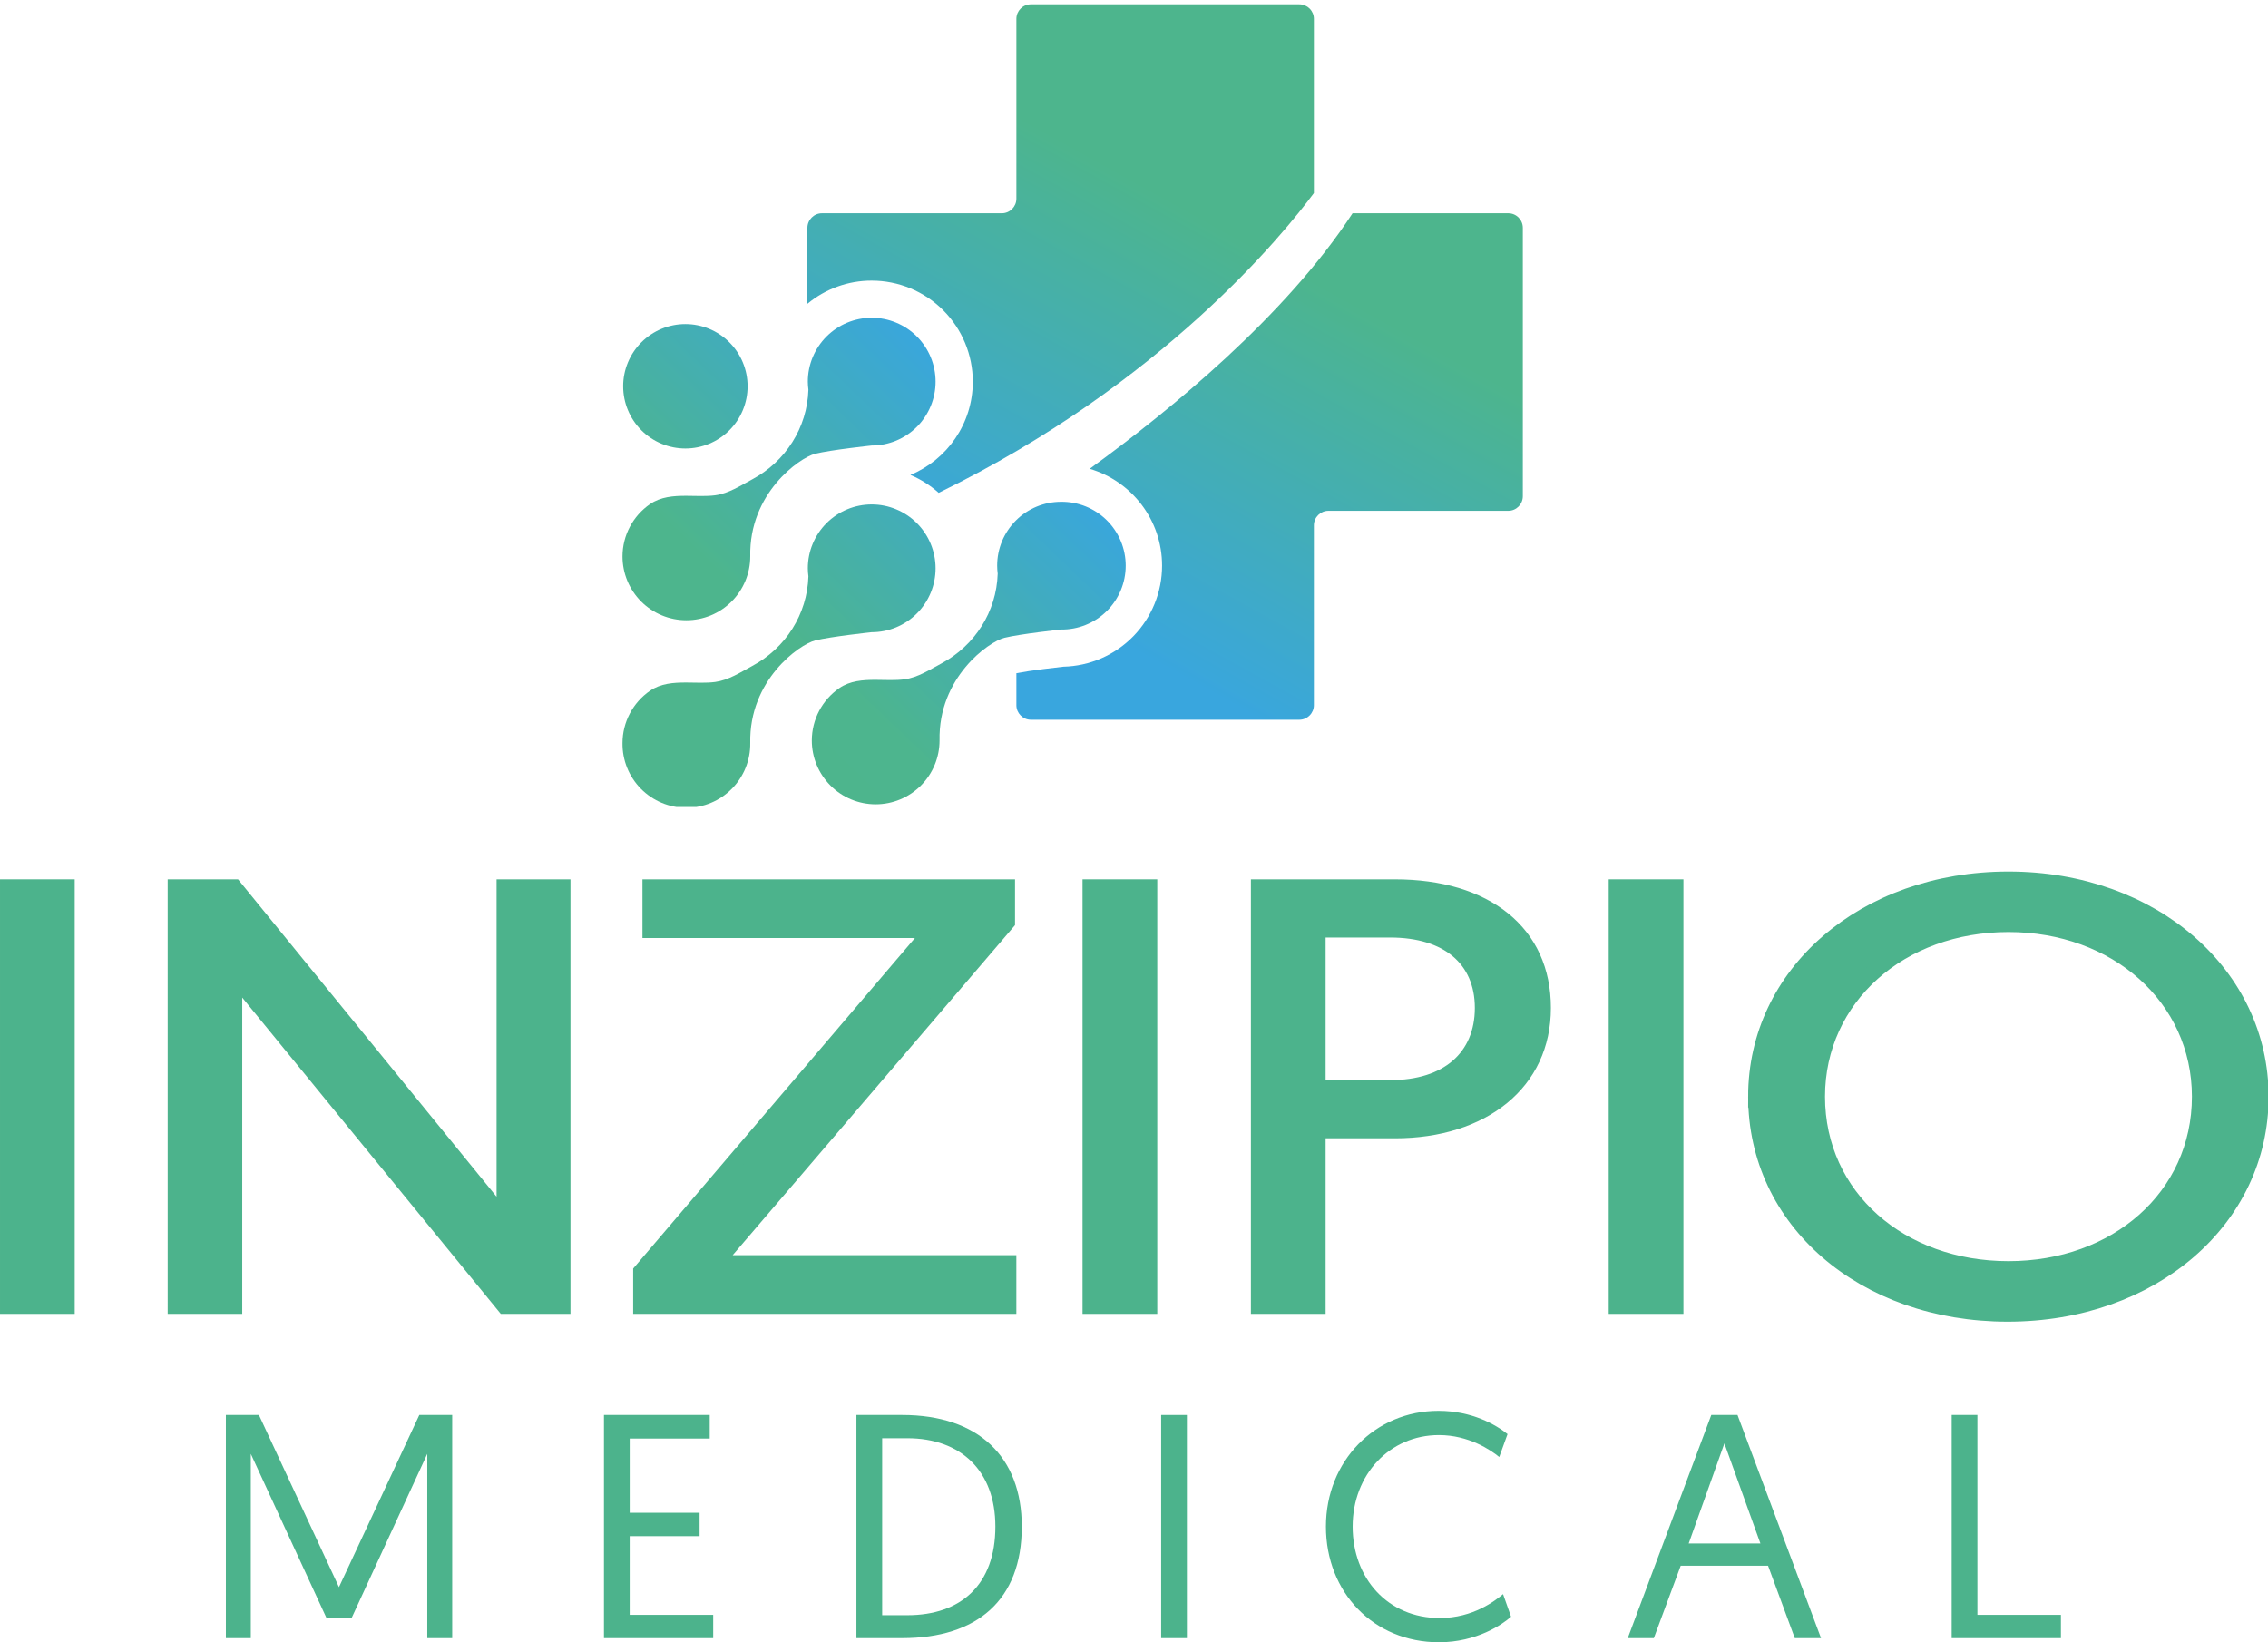 <svg xmlns="http://www.w3.org/2000/svg" xmlns:xlink="http://www.w3.org/1999/xlink" id="svg1530" width="284.6" height="206.085" version="1.2" viewBox="0 0 213.45 154.564"><defs id="defs1405"><clipPath id="clip1"><path id="path54" d="M252 0h58.387v50H252Zm0 0"/></clipPath><clipPath id="clip2"><path id="path57" d="M17 3h49v47H17Zm0 0"/></clipPath><clipPath id="clip3"><path id="path60" d="M38.438 3.477c-.754 0-1.368.613-1.368 1.367v16.93c0 .753-.617 1.367-1.37 1.367H18.77c-.75 0-1.368.617-1.368 1.37v7.15a9.44 9.44 0 0 1 6.051-2.18 9.514 9.514 0 0 1 9.516 9.511c-.004 3.961-2.43 7.348-5.875 8.778.984.41 1.879.988 2.664 1.683C50.836 39.187 62.3 24.984 65.07 21.243v-16.4c0-.753-.617-1.366-1.367-1.366zm0 0"/></clipPath><clipPath id="clip4"><path id="path63" d="M38.438 3.477c-.754 0-1.368.613-1.368 1.367v16.93c0 .753-.617 1.367-1.37 1.367H18.77c-.75 0-1.368.617-1.368 1.37v7.15a9.44 9.44 0 0 1 6.051-2.18 9.514 9.514 0 0 1 9.516 9.511c-.004 3.961-2.43 7.348-5.875 8.778.984.41 1.879.988 2.664 1.683C50.836 39.187 62.3 24.984 65.07 21.243v-16.4c0-.753-.617-1.366-1.367-1.366zm0 0"/></clipPath><clipPath id="clip5"><path id="path391" d="M37 23h48v48H37Zm0 0"/></clipPath><clipPath id="clip6"><path id="path394" d="M68.71 23.14c-6.3 9.657-17.144 18.536-24.741 24.051 3.937 1.164 6.812 4.801 6.812 9.118a9.511 9.511 0 0 1-9.293 9.507c-.3.032-1.035.118-1.87.223-.903.113-1.981.277-2.548.39v3.012c0 .75.614 1.368 1.367 1.368h25.266c.75 0 1.367-.618 1.367-1.368v-16.93c0-.753.618-1.366 1.368-1.366h16.93c.753 0 1.366-.618 1.366-1.372V24.512c0-.754-.613-1.371-1.367-1.371zm0 0"/></clipPath><clipPath id="clip7"><path id="path397" d="M68.71 23.14c-6.3 9.657-17.144 18.536-24.741 24.051 3.937 1.164 6.812 4.801 6.812 9.118a9.511 9.511 0 0 1-9.293 9.507c-.3.032-1.035.118-1.87.223-.903.113-1.981.277-2.548.39v3.012c0 .75.614 1.368 1.367 1.368h25.266c.75 0 1.367-.618 1.367-1.368v-16.93c0-.753.618-1.366 1.368-1.366h16.93c.753 0 1.366-.618 1.366-1.372V24.512c0-.754-.613-1.371-1.367-1.371zm0 0"/></clipPath><clipPath id="clip8"><path id="path721" d="M0 32h30v30H0Zm0 0"/></clipPath><clipPath id="clip9"><path id="path724" d="M17.441 38.992c0 .254.024.504.055.754-.113 3.582-2.152 6.762-5.293 8.441-1.113.594-2.215 1.329-3.48 1.497-.848.113-1.782.054-2.711.05-1.215-.004-2.422.09-3.418.778A5.994 5.994 0 0 0 0 55.437a6.008 6.008 0 0 0 6.012 6.008 6.008 6.008 0 0 0 6.011-6.008c-.125-5.917 4.61-9.28 6.106-9.66 1.492-.37 5.324-.777 5.324-.777a6.008 6.008 0 0 0 6.012-6.008 6.01 6.01 0 0 0-6.012-6.015 6.015 6.015 0 0 0-6.012 6.015"/></clipPath><clipPath id="clip10"><path id="path727" d="M17.441 38.992c0 .254.024.504.055.754-.113 3.582-2.152 6.762-5.293 8.441-1.113.594-2.215 1.329-3.48 1.497-.848.113-1.782.054-2.711.05-1.215-.004-2.422.09-3.418.778A5.994 5.994 0 0 0 0 55.437a6.008 6.008 0 0 0 6.012 6.008 6.008 6.008 0 0 0 6.011-6.008c-.125-5.917 4.61-9.28 6.106-9.66 1.492-.37 5.324-.777 5.324-.777a6.008 6.008 0 0 0 6.012-6.008 6.01 6.01 0 0 0-6.012-6.015 6.015 6.015 0 0 0-6.012 6.015"/></clipPath><clipPath id="clip11"><path id="path931" d="M0 50h30v29.016H0Zm0 0"/></clipPath><clipPath id="clip12"><path id="path934" d="M17.441 56.559c0 .257.024.507.055.754-.113 3.585-2.152 6.761-5.297 8.44-1.11.599-2.215 1.329-3.476 1.5-.848.114-1.782.056-2.711.052-1.215-.004-2.422.086-3.418.773A5.994 5.994 0 0 0 0 73.004a6.012 6.012 0 1 0 12.023 0c-.125-5.918 4.61-9.281 6.106-9.656 1.492-.371 5.324-.778 5.324-.778a6.012 6.012 0 1 0-6.012-6.011"/></clipPath><clipPath id="clip13"><path id="path937" d="M17.441 56.559c0 .257.024.507.055.754-.113 3.585-2.152 6.761-5.297 8.44-1.11.599-2.215 1.329-3.476 1.5-.848.114-1.782.056-2.711.052-1.215-.004-2.422.086-3.418.773A5.994 5.994 0 0 0 0 73.004a6.012 6.012 0 1 0 12.023 0c-.125-5.918 4.61-9.281 6.106-9.656 1.492-.371 5.324-.778 5.324-.778a6.012 6.012 0 1 0-6.012-6.011"/></clipPath><clipPath id="clip14"><path id="path1065" d="M17 50h31v29H17Zm0 0"/></clipPath><clipPath id="clip15"><path id="path1068" d="M35.262 56.309c0 .257.02.507.05.757-.113 3.582-2.152 6.762-5.292 8.442-1.114.594-2.22 1.324-3.48 1.496-.849.113-1.782.055-2.716.05-1.21-.003-2.418.087-3.414.774a6.007 6.007 0 0 0-2.594 4.93 6.01 6.01 0 0 0 6.012 6.008 6.01 6.01 0 0 0 6.012-6.008c-.125-5.918 4.61-9.285 6.105-9.66 1.496-.371 5.325-.778 5.325-.778a6.012 6.012 0 1 0 0-12.023 6.01 6.01 0 0 0-6.008 6.012"/></clipPath><clipPath id="clip16"><path id="path1071" d="M35.262 56.309c0 .257.02.507.05.757-.113 3.582-2.152 6.762-5.292 8.442-1.114.594-2.22 1.324-3.48 1.496-.849.113-1.782.055-2.716.05-1.21-.003-2.418.087-3.414.774a6.007 6.007 0 0 0-2.594 4.93 6.01 6.01 0 0 0 6.012 6.008 6.01 6.01 0 0 0 6.012-6.008c-.125-5.918 4.61-9.285 6.105-9.66 1.496-.371 5.325-.778 5.325-.778a6.012 6.012 0 1 0 0-12.023 6.01 6.01 0 0 0-6.008 6.012"/></clipPath><clipPath id="clip17"><path id="path1265" d="M0 33h12v13H0Zm0 0"/></clipPath><clipPath id="clip18"><path id="path1268" d="M.063 39.426a5.855 5.855 0 0 0 5.855 5.855 5.855 5.855 0 0 0 5.855-5.855 5.855 5.855 0 0 0-5.855-5.856 5.855 5.855 0 0 0-5.856 5.856"/></clipPath><clipPath id="clip19"><path id="path1271" d="M.063 39.426a5.855 5.855 0 0 0 5.855 5.855 5.855 5.855 0 0 0 5.855-5.855 5.855 5.855 0 0 0-5.855-5.856 5.855 5.855 0 0 0-5.856 5.856"/></clipPath><linearGradient id="linear0" x1="-.034" x2="1.579" y1="0" y2="0" gradientTransform="rotate(-61.04 56.677 4.882) scale(39.24)" gradientUnits="userSpaceOnUse"><stop id="stop66" offset="0" style="stop-color:#39a6de;stop-opacity:1"/><stop id="stop68" offset=".031" style="stop-color:#39a6de;stop-opacity:1"/><stop id="stop70" offset=".035" style="stop-color:#39a6dd;stop-opacity:1"/><stop id="stop72" offset=".039" style="stop-color:#39a6dc;stop-opacity:1"/><stop id="stop74" offset=".043" style="stop-color:#3aa6dc;stop-opacity:1"/><stop id="stop76" offset=".047" style="stop-color:#3aa7db;stop-opacity:1"/><stop id="stop78" offset=".051" style="stop-color:#3aa7db;stop-opacity:1"/><stop id="stop80" offset=".055" style="stop-color:#3aa7da;stop-opacity:1"/><stop id="stop82" offset=".059" style="stop-color:#3aa7da;stop-opacity:1"/><stop id="stop84" offset=".063" style="stop-color:#3aa7d9;stop-opacity:1"/><stop id="stop86" offset=".066" style="stop-color:#3aa7d8;stop-opacity:1"/><stop id="stop88" offset=".07" style="stop-color:#3aa7d8;stop-opacity:1"/><stop id="stop90" offset=".074" style="stop-color:#3ba7d7;stop-opacity:1"/><stop id="stop92" offset=".078" style="stop-color:#3ba7d7;stop-opacity:1"/><stop id="stop94" offset=".082" style="stop-color:#3ba7d6;stop-opacity:1"/><stop id="stop96" offset=".086" style="stop-color:#3ba7d6;stop-opacity:1"/><stop id="stop98" offset=".09" style="stop-color:#3ba8d5;stop-opacity:1"/><stop id="stop100" offset=".094" style="stop-color:#3ba8d5;stop-opacity:1"/><stop id="stop102" offset=".098" style="stop-color:#3ba8d4;stop-opacity:1"/><stop id="stop104" offset=".102" style="stop-color:#3ca8d4;stop-opacity:1"/><stop id="stop106" offset=".105" style="stop-color:#3ca8d3;stop-opacity:1"/><stop id="stop108" offset=".109" style="stop-color:#3ca8d3;stop-opacity:1"/><stop id="stop110" offset=".113" style="stop-color:#3ca8d2;stop-opacity:1"/><stop id="stop112" offset=".117" style="stop-color:#3ca8d2;stop-opacity:1"/><stop id="stop114" offset=".121" style="stop-color:#3ca8d1;stop-opacity:1"/><stop id="stop116" offset=".125" style="stop-color:#3ca8d1;stop-opacity:1"/><stop id="stop118" offset=".129" style="stop-color:#3ca9d0;stop-opacity:1"/><stop id="stop120" offset=".133" style="stop-color:#3da9d0;stop-opacity:1"/><stop id="stop122" offset=".137" style="stop-color:#3da9cf;stop-opacity:1"/><stop id="stop124" offset=".141" style="stop-color:#3da9cf;stop-opacity:1"/><stop id="stop126" offset=".145" style="stop-color:#3da9ce;stop-opacity:1"/><stop id="stop128" offset=".148" style="stop-color:#3da9ce;stop-opacity:1"/><stop id="stop130" offset=".152" style="stop-color:#3da9cd;stop-opacity:1"/><stop id="stop132" offset=".156" style="stop-color:#3da9cd;stop-opacity:1"/><stop id="stop134" offset=".16" style="stop-color:#3da9cc;stop-opacity:1"/><stop id="stop136" offset=".164" style="stop-color:#3ea9cc;stop-opacity:1"/><stop id="stop138" offset=".168" style="stop-color:#3ea9cb;stop-opacity:1"/><stop id="stop140" offset=".172" style="stop-color:#3eaacb;stop-opacity:1"/><stop id="stop142" offset=".176" style="stop-color:#3eaaca;stop-opacity:1"/><stop id="stop144" offset=".18" style="stop-color:#3eaaca;stop-opacity:1"/><stop id="stop146" offset=".184" style="stop-color:#3eaac9;stop-opacity:1"/><stop id="stop148" offset=".188" style="stop-color:#3eaac9;stop-opacity:1"/><stop id="stop150" offset=".191" style="stop-color:#3eaac8;stop-opacity:1"/><stop id="stop152" offset=".195" style="stop-color:#3faac8;stop-opacity:1"/><stop id="stop154" offset=".199" style="stop-color:#3faac7;stop-opacity:1"/><stop id="stop156" offset=".203" style="stop-color:#3faac7;stop-opacity:1"/><stop id="stop158" offset=".207" style="stop-color:#3faac6;stop-opacity:1"/><stop id="stop160" offset=".211" style="stop-color:#3fabc5;stop-opacity:1"/><stop id="stop162" offset=".215" style="stop-color:#3fabc5;stop-opacity:1"/><stop id="stop164" offset=".219" style="stop-color:#3fabc4;stop-opacity:1"/><stop id="stop166" offset=".223" style="stop-color:#3fabc4;stop-opacity:1"/><stop id="stop168" offset=".227" style="stop-color:#40abc3;stop-opacity:1"/><stop id="stop170" offset=".23" style="stop-color:#40abc3;stop-opacity:1"/><stop id="stop172" offset=".234" style="stop-color:#40abc2;stop-opacity:1"/><stop id="stop174" offset=".238" style="stop-color:#40abc2;stop-opacity:1"/><stop id="stop176" offset=".242" style="stop-color:#40abc1;stop-opacity:1"/><stop id="stop178" offset=".246" style="stop-color:#40abc1;stop-opacity:1"/><stop id="stop180" offset=".25" style="stop-color:#40abc0;stop-opacity:1"/><stop id="stop182" offset=".254" style="stop-color:#40acc0;stop-opacity:1"/><stop id="stop184" offset=".258" style="stop-color:#41acbf;stop-opacity:1"/><stop id="stop186" offset=".262" style="stop-color:#41acbf;stop-opacity:1"/><stop id="stop188" offset=".266" style="stop-color:#41acbe;stop-opacity:1"/><stop id="stop190" offset=".27" style="stop-color:#41acbe;stop-opacity:1"/><stop id="stop192" offset=".273" style="stop-color:#41acbd;stop-opacity:1"/><stop id="stop194" offset=".277" style="stop-color:#41acbd;stop-opacity:1"/><stop id="stop196" offset=".281" style="stop-color:#41acbc;stop-opacity:1"/><stop id="stop198" offset=".285" style="stop-color:#41acbc;stop-opacity:1"/><stop id="stop200" offset=".289" style="stop-color:#42acbb;stop-opacity:1"/><stop id="stop202" offset=".293" style="stop-color:#42adbb;stop-opacity:1"/><stop id="stop204" offset=".297" style="stop-color:#42adba;stop-opacity:1"/><stop id="stop206" offset=".301" style="stop-color:#42adba;stop-opacity:1"/><stop id="stop208" offset=".305" style="stop-color:#42adb9;stop-opacity:1"/><stop id="stop210" offset=".309" style="stop-color:#42adb9;stop-opacity:1"/><stop id="stop212" offset=".313" style="stop-color:#42adb8;stop-opacity:1"/><stop id="stop214" offset=".316" style="stop-color:#42adb8;stop-opacity:1"/><stop id="stop216" offset=".32" style="stop-color:#43adb7;stop-opacity:1"/><stop id="stop218" offset=".324" style="stop-color:#43adb7;stop-opacity:1"/><stop id="stop220" offset=".328" style="stop-color:#43adb6;stop-opacity:1"/><stop id="stop222" offset=".332" style="stop-color:#43adb6;stop-opacity:1"/><stop id="stop224" offset=".336" style="stop-color:#43aeb5;stop-opacity:1"/><stop id="stop226" offset=".34" style="stop-color:#43aeb5;stop-opacity:1"/><stop id="stop228" offset=".344" style="stop-color:#43aeb4;stop-opacity:1"/><stop id="stop230" offset=".348" style="stop-color:#43aeb4;stop-opacity:1"/><stop id="stop232" offset=".352" style="stop-color:#44aeb3;stop-opacity:1"/><stop id="stop234" offset=".355" style="stop-color:#44aeb3;stop-opacity:1"/><stop id="stop236" offset=".359" style="stop-color:#44aeb2;stop-opacity:1"/><stop id="stop238" offset=".363" style="stop-color:#44aeb1;stop-opacity:1"/><stop id="stop240" offset=".367" style="stop-color:#44aeb1;stop-opacity:1"/><stop id="stop242" offset=".371" style="stop-color:#44aeb0;stop-opacity:1"/><stop id="stop244" offset=".375" style="stop-color:#44afb0;stop-opacity:1"/><stop id="stop246" offset=".379" style="stop-color:#44afaf;stop-opacity:1"/><stop id="stop248" offset=".383" style="stop-color:#45afaf;stop-opacity:1"/><stop id="stop250" offset=".387" style="stop-color:#45afae;stop-opacity:1"/><stop id="stop252" offset=".391" style="stop-color:#45afae;stop-opacity:1"/><stop id="stop254" offset=".395" style="stop-color:#45afad;stop-opacity:1"/><stop id="stop256" offset=".398" style="stop-color:#45afad;stop-opacity:1"/><stop id="stop258" offset=".402" style="stop-color:#45afac;stop-opacity:1"/><stop id="stop260" offset=".406" style="stop-color:#45afac;stop-opacity:1"/><stop id="stop262" offset=".41" style="stop-color:#46afab;stop-opacity:1"/><stop id="stop264" offset=".414" style="stop-color:#46afab;stop-opacity:1"/><stop id="stop266" offset=".418" style="stop-color:#46b0aa;stop-opacity:1"/><stop id="stop268" offset=".422" style="stop-color:#46b0aa;stop-opacity:1"/><stop id="stop270" offset=".426" style="stop-color:#46b0a9;stop-opacity:1"/><stop id="stop272" offset=".43" style="stop-color:#46b0a9;stop-opacity:1"/><stop id="stop274" offset=".434" style="stop-color:#46b0a8;stop-opacity:1"/><stop id="stop276" offset=".438" style="stop-color:#46b0a8;stop-opacity:1"/><stop id="stop278" offset=".441" style="stop-color:#47b0a7;stop-opacity:1"/><stop id="stop280" offset=".445" style="stop-color:#47b0a7;stop-opacity:1"/><stop id="stop282" offset=".449" style="stop-color:#47b0a6;stop-opacity:1"/><stop id="stop284" offset=".453" style="stop-color:#47b0a6;stop-opacity:1"/><stop id="stop286" offset=".457" style="stop-color:#47b1a5;stop-opacity:1"/><stop id="stop288" offset=".461" style="stop-color:#47b1a5;stop-opacity:1"/><stop id="stop290" offset=".465" style="stop-color:#47b1a4;stop-opacity:1"/><stop id="stop292" offset=".469" style="stop-color:#47b1a4;stop-opacity:1"/><stop id="stop294" offset=".473" style="stop-color:#48b1a3;stop-opacity:1"/><stop id="stop296" offset=".477" style="stop-color:#48b1a3;stop-opacity:1"/><stop id="stop298" offset=".48" style="stop-color:#48b1a2;stop-opacity:1"/><stop id="stop300" offset=".484" style="stop-color:#48b1a2;stop-opacity:1"/><stop id="stop302" offset=".488" style="stop-color:#48b1a1;stop-opacity:1"/><stop id="stop304" offset=".492" style="stop-color:#48b1a1;stop-opacity:1"/><stop id="stop306" offset=".496" style="stop-color:#48b1a0;stop-opacity:1"/><stop id="stop308" offset=".5" style="stop-color:#48b2a0;stop-opacity:1"/><stop id="stop310" offset=".504" style="stop-color:#49b29f;stop-opacity:1"/><stop id="stop312" offset=".508" style="stop-color:#49b29e;stop-opacity:1"/><stop id="stop314" offset=".512" style="stop-color:#49b29e;stop-opacity:1"/><stop id="stop316" offset=".516" style="stop-color:#49b29d;stop-opacity:1"/><stop id="stop318" offset=".52" style="stop-color:#49b29d;stop-opacity:1"/><stop id="stop320" offset=".523" style="stop-color:#49b29c;stop-opacity:1"/><stop id="stop322" offset=".527" style="stop-color:#49b29c;stop-opacity:1"/><stop id="stop324" offset=".531" style="stop-color:#49b29b;stop-opacity:1"/><stop id="stop326" offset=".535" style="stop-color:#4ab29b;stop-opacity:1"/><stop id="stop328" offset=".539" style="stop-color:#4ab39a;stop-opacity:1"/><stop id="stop330" offset=".543" style="stop-color:#4ab39a;stop-opacity:1"/><stop id="stop332" offset=".547" style="stop-color:#4ab399;stop-opacity:1"/><stop id="stop334" offset=".551" style="stop-color:#4ab399;stop-opacity:1"/><stop id="stop336" offset=".555" style="stop-color:#4ab398;stop-opacity:1"/><stop id="stop338" offset=".559" style="stop-color:#4ab398;stop-opacity:1"/><stop id="stop340" offset=".563" style="stop-color:#4ab397;stop-opacity:1"/><stop id="stop342" offset=".566" style="stop-color:#4bb397;stop-opacity:1"/><stop id="stop344" offset=".57" style="stop-color:#4bb396;stop-opacity:1"/><stop id="stop346" offset=".574" style="stop-color:#4bb396;stop-opacity:1"/><stop id="stop348" offset=".578" style="stop-color:#4bb395;stop-opacity:1"/><stop id="stop350" offset=".582" style="stop-color:#4bb495;stop-opacity:1"/><stop id="stop352" offset=".586" style="stop-color:#4bb494;stop-opacity:1"/><stop id="stop354" offset=".59" style="stop-color:#4bb494;stop-opacity:1"/><stop id="stop356" offset=".594" style="stop-color:#4bb493;stop-opacity:1"/><stop id="stop358" offset=".598" style="stop-color:#4cb493;stop-opacity:1"/><stop id="stop360" offset=".602" style="stop-color:#4cb492;stop-opacity:1"/><stop id="stop362" offset=".605" style="stop-color:#4cb492;stop-opacity:1"/><stop id="stop364" offset=".609" style="stop-color:#4cb491;stop-opacity:1"/><stop id="stop366" offset=".613" style="stop-color:#4cb491;stop-opacity:1"/><stop id="stop368" offset=".617" style="stop-color:#4cb490;stop-opacity:1"/><stop id="stop370" offset=".621" style="stop-color:#4cb590;stop-opacity:1"/><stop id="stop372" offset=".625" style="stop-color:#4cb58f;stop-opacity:1"/><stop id="stop374" offset=".629" style="stop-color:#4db58f;stop-opacity:1"/><stop id="stop376" offset=".633" style="stop-color:#4db58e;stop-opacity:1"/><stop id="stop378" offset=".637" style="stop-color:#4db58e;stop-opacity:1"/><stop id="stop380" offset=".641" style="stop-color:#4db58d;stop-opacity:1"/><stop id="stop382" offset=".656" style="stop-color:#4db58d;stop-opacity:1"/><stop id="stop384" offset=".688" style="stop-color:#4db58d;stop-opacity:1"/><stop id="stop386" offset=".75" style="stop-color:#4db58d;stop-opacity:1"/><stop id="stop388" offset="1" style="stop-color:#4db58d;stop-opacity:1"/></linearGradient><linearGradient id="linear1" x1="-.268" x2="1.383" y1="0" y2="0" gradientTransform="rotate(-61.04 84.49 -11.515) scale(39.24)" gradientUnits="userSpaceOnUse"><stop id="stop400" offset="0" style="stop-color:#39a6de;stop-opacity:1"/><stop id="stop402" offset=".125" style="stop-color:#39a6de;stop-opacity:1"/><stop id="stop404" offset=".156" style="stop-color:#39a6de;stop-opacity:1"/><stop id="stop406" offset=".172" style="stop-color:#39a6de;stop-opacity:1"/><stop id="stop408" offset=".176" style="stop-color:#39a6dd;stop-opacity:1"/><stop id="stop410" offset=".18" style="stop-color:#39a6dc;stop-opacity:1"/><stop id="stop412" offset=".184" style="stop-color:#3aa6dc;stop-opacity:1"/><stop id="stop414" offset=".188" style="stop-color:#3aa7db;stop-opacity:1"/><stop id="stop416" offset=".191" style="stop-color:#3aa7da;stop-opacity:1"/><stop id="stop418" offset=".195" style="stop-color:#3aa7da;stop-opacity:1"/><stop id="stop420" offset=".199" style="stop-color:#3aa7d9;stop-opacity:1"/><stop id="stop422" offset=".203" style="stop-color:#3aa7d9;stop-opacity:1"/><stop id="stop424" offset=".207" style="stop-color:#3aa7d8;stop-opacity:1"/><stop id="stop426" offset=".211" style="stop-color:#3ba7d8;stop-opacity:1"/><stop id="stop428" offset=".215" style="stop-color:#3ba7d7;stop-opacity:1"/><stop id="stop430" offset=".219" style="stop-color:#3ba7d7;stop-opacity:1"/><stop id="stop432" offset=".223" style="stop-color:#3ba7d6;stop-opacity:1"/><stop id="stop434" offset=".227" style="stop-color:#3ba8d6;stop-opacity:1"/><stop id="stop436" offset=".23" style="stop-color:#3ba8d5;stop-opacity:1"/><stop id="stop438" offset=".234" style="stop-color:#3ba8d5;stop-opacity:1"/><stop id="stop440" offset=".238" style="stop-color:#3ba8d4;stop-opacity:1"/><stop id="stop442" offset=".242" style="stop-color:#3ca8d4;stop-opacity:1"/><stop id="stop444" offset=".246" style="stop-color:#3ca8d3;stop-opacity:1"/><stop id="stop446" offset=".25" style="stop-color:#3ca8d3;stop-opacity:1"/><stop id="stop448" offset=".254" style="stop-color:#3ca8d2;stop-opacity:1"/><stop id="stop450" offset=".258" style="stop-color:#3ca8d2;stop-opacity:1"/><stop id="stop452" offset=".262" style="stop-color:#3ca8d1;stop-opacity:1"/><stop id="stop454" offset=".266" style="stop-color:#3ca8d1;stop-opacity:1"/><stop id="stop456" offset=".27" style="stop-color:#3ca9d0;stop-opacity:1"/><stop id="stop458" offset=".273" style="stop-color:#3da9cf;stop-opacity:1"/><stop id="stop460" offset=".277" style="stop-color:#3da9cf;stop-opacity:1"/><stop id="stop462" offset=".281" style="stop-color:#3da9ce;stop-opacity:1"/><stop id="stop464" offset=".285" style="stop-color:#3da9ce;stop-opacity:1"/><stop id="stop466" offset=".289" style="stop-color:#3da9cd;stop-opacity:1"/><stop id="stop468" offset=".293" style="stop-color:#3da9cd;stop-opacity:1"/><stop id="stop470" offset=".297" style="stop-color:#3da9cc;stop-opacity:1"/><stop id="stop472" offset=".301" style="stop-color:#3da9cc;stop-opacity:1"/><stop id="stop474" offset=".305" style="stop-color:#3ea9cb;stop-opacity:1"/><stop id="stop476" offset=".309" style="stop-color:#3eaacb;stop-opacity:1"/><stop id="stop478" offset=".313" style="stop-color:#3eaaca;stop-opacity:1"/><stop id="stop480" offset=".316" style="stop-color:#3eaaca;stop-opacity:1"/><stop id="stop482" offset=".32" style="stop-color:#3eaac9;stop-opacity:1"/><stop id="stop484" offset=".324" style="stop-color:#3eaac9;stop-opacity:1"/><stop id="stop486" offset=".328" style="stop-color:#3eaac8;stop-opacity:1"/><stop id="stop488" offset=".332" style="stop-color:#3faac8;stop-opacity:1"/><stop id="stop490" offset=".336" style="stop-color:#3faac7;stop-opacity:1"/><stop id="stop492" offset=".34" style="stop-color:#3faac7;stop-opacity:1"/><stop id="stop494" offset=".344" style="stop-color:#3faac6;stop-opacity:1"/><stop id="stop496" offset=".348" style="stop-color:#3fabc5;stop-opacity:1"/><stop id="stop498" offset=".352" style="stop-color:#3fabc5;stop-opacity:1"/><stop id="stop500" offset=".355" style="stop-color:#3fabc4;stop-opacity:1"/><stop id="stop502" offset=".359" style="stop-color:#3fabc4;stop-opacity:1"/><stop id="stop504" offset=".363" style="stop-color:#40abc3;stop-opacity:1"/><stop id="stop506" offset=".367" style="stop-color:#40abc3;stop-opacity:1"/><stop id="stop508" offset=".371" style="stop-color:#40abc2;stop-opacity:1"/><stop id="stop510" offset=".375" style="stop-color:#40abc2;stop-opacity:1"/><stop id="stop512" offset=".379" style="stop-color:#40abc1;stop-opacity:1"/><stop id="stop514" offset=".383" style="stop-color:#40abc1;stop-opacity:1"/><stop id="stop516" offset=".387" style="stop-color:#40acc0;stop-opacity:1"/><stop id="stop518" offset=".391" style="stop-color:#40acc0;stop-opacity:1"/><stop id="stop520" offset=".395" style="stop-color:#41acbf;stop-opacity:1"/><stop id="stop522" offset=".398" style="stop-color:#41acbf;stop-opacity:1"/><stop id="stop524" offset=".402" style="stop-color:#41acbe;stop-opacity:1"/><stop id="stop526" offset=".406" style="stop-color:#41acbe;stop-opacity:1"/><stop id="stop528" offset=".41" style="stop-color:#41acbd;stop-opacity:1"/><stop id="stop530" offset=".414" style="stop-color:#41acbd;stop-opacity:1"/><stop id="stop532" offset=".418" style="stop-color:#41acbc;stop-opacity:1"/><stop id="stop534" offset=".422" style="stop-color:#42acbc;stop-opacity:1"/><stop id="stop536" offset=".426" style="stop-color:#42acbb;stop-opacity:1"/><stop id="stop538" offset=".43" style="stop-color:#42adba;stop-opacity:1"/><stop id="stop540" offset=".434" style="stop-color:#42adba;stop-opacity:1"/><stop id="stop542" offset=".438" style="stop-color:#42adb9;stop-opacity:1"/><stop id="stop544" offset=".441" style="stop-color:#42adb9;stop-opacity:1"/><stop id="stop546" offset=".445" style="stop-color:#42adb8;stop-opacity:1"/><stop id="stop548" offset=".449" style="stop-color:#42adb8;stop-opacity:1"/><stop id="stop550" offset=".453" style="stop-color:#43adb7;stop-opacity:1"/><stop id="stop552" offset=".457" style="stop-color:#43adb7;stop-opacity:1"/><stop id="stop554" offset=".461" style="stop-color:#43adb6;stop-opacity:1"/><stop id="stop556" offset=".465" style="stop-color:#43adb6;stop-opacity:1"/><stop id="stop558" offset=".469" style="stop-color:#43aeb5;stop-opacity:1"/><stop id="stop560" offset=".473" style="stop-color:#43aeb5;stop-opacity:1"/><stop id="stop562" offset=".477" style="stop-color:#43aeb4;stop-opacity:1"/><stop id="stop564" offset=".48" style="stop-color:#43aeb4;stop-opacity:1"/><stop id="stop566" offset=".484" style="stop-color:#44aeb3;stop-opacity:1"/><stop id="stop568" offset=".488" style="stop-color:#44aeb3;stop-opacity:1"/><stop id="stop570" offset=".492" style="stop-color:#44aeb2;stop-opacity:1"/><stop id="stop572" offset=".496" style="stop-color:#44aeb2;stop-opacity:1"/><stop id="stop574" offset=".5" style="stop-color:#44aeb1;stop-opacity:1"/><stop id="stop576" offset=".504" style="stop-color:#44aeb0;stop-opacity:1"/><stop id="stop578" offset=".508" style="stop-color:#44afb0;stop-opacity:1"/><stop id="stop580" offset=".512" style="stop-color:#44afaf;stop-opacity:1"/><stop id="stop582" offset=".516" style="stop-color:#45afaf;stop-opacity:1"/><stop id="stop584" offset=".52" style="stop-color:#45afae;stop-opacity:1"/><stop id="stop586" offset=".523" style="stop-color:#45afae;stop-opacity:1"/><stop id="stop588" offset=".527" style="stop-color:#45afad;stop-opacity:1"/><stop id="stop590" offset=".531" style="stop-color:#45afad;stop-opacity:1"/><stop id="stop592" offset=".535" style="stop-color:#45afac;stop-opacity:1"/><stop id="stop594" offset=".539" style="stop-color:#45afac;stop-opacity:1"/><stop id="stop596" offset=".543" style="stop-color:#46afab;stop-opacity:1"/><stop id="stop598" offset=".547" style="stop-color:#46afab;stop-opacity:1"/><stop id="stop600" offset=".551" style="stop-color:#46b0aa;stop-opacity:1"/><stop id="stop602" offset=".555" style="stop-color:#46b0aa;stop-opacity:1"/><stop id="stop604" offset=".559" style="stop-color:#46b0a9;stop-opacity:1"/><stop id="stop606" offset=".563" style="stop-color:#46b0a9;stop-opacity:1"/><stop id="stop608" offset=".566" style="stop-color:#46b0a8;stop-opacity:1"/><stop id="stop610" offset=".57" style="stop-color:#46b0a8;stop-opacity:1"/><stop id="stop612" offset=".574" style="stop-color:#47b0a7;stop-opacity:1"/><stop id="stop614" offset=".578" style="stop-color:#47b0a6;stop-opacity:1"/><stop id="stop616" offset=".582" style="stop-color:#47b0a6;stop-opacity:1"/><stop id="stop618" offset=".586" style="stop-color:#47b0a5;stop-opacity:1"/><stop id="stop620" offset=".59" style="stop-color:#47b1a5;stop-opacity:1"/><stop id="stop622" offset=".594" style="stop-color:#47b1a4;stop-opacity:1"/><stop id="stop624" offset=".598" style="stop-color:#47b1a4;stop-opacity:1"/><stop id="stop626" offset=".602" style="stop-color:#47b1a3;stop-opacity:1"/><stop id="stop628" offset=".605" style="stop-color:#48b1a3;stop-opacity:1"/><stop id="stop630" offset=".609" style="stop-color:#48b1a2;stop-opacity:1"/><stop id="stop632" offset=".613" style="stop-color:#48b1a2;stop-opacity:1"/><stop id="stop634" offset=".617" style="stop-color:#48b1a1;stop-opacity:1"/><stop id="stop636" offset=".621" style="stop-color:#48b1a1;stop-opacity:1"/><stop id="stop638" offset=".625" style="stop-color:#48b1a0;stop-opacity:1"/><stop id="stop640" offset=".629" style="stop-color:#48b2a0;stop-opacity:1"/><stop id="stop642" offset=".633" style="stop-color:#49b29f;stop-opacity:1"/><stop id="stop644" offset=".637" style="stop-color:#49b29f;stop-opacity:1"/><stop id="stop646" offset=".641" style="stop-color:#49b29e;stop-opacity:1"/><stop id="stop648" offset=".645" style="stop-color:#49b29e;stop-opacity:1"/><stop id="stop650" offset=".648" style="stop-color:#49b29d;stop-opacity:1"/><stop id="stop652" offset=".652" style="stop-color:#49b29d;stop-opacity:1"/><stop id="stop654" offset=".656" style="stop-color:#49b29c;stop-opacity:1"/><stop id="stop656" offset=".66" style="stop-color:#49b29b;stop-opacity:1"/><stop id="stop658" offset=".664" style="stop-color:#4ab29b;stop-opacity:1"/><stop id="stop660" offset=".668" style="stop-color:#4ab39a;stop-opacity:1"/><stop id="stop662" offset=".672" style="stop-color:#4ab39a;stop-opacity:1"/><stop id="stop664" offset=".676" style="stop-color:#4ab399;stop-opacity:1"/><stop id="stop666" offset=".68" style="stop-color:#4ab399;stop-opacity:1"/><stop id="stop668" offset=".684" style="stop-color:#4ab398;stop-opacity:1"/><stop id="stop670" offset=".688" style="stop-color:#4ab398;stop-opacity:1"/><stop id="stop672" offset=".691" style="stop-color:#4ab397;stop-opacity:1"/><stop id="stop674" offset=".695" style="stop-color:#4bb397;stop-opacity:1"/><stop id="stop676" offset=".699" style="stop-color:#4bb396;stop-opacity:1"/><stop id="stop678" offset=".703" style="stop-color:#4bb396;stop-opacity:1"/><stop id="stop680" offset=".707" style="stop-color:#4bb395;stop-opacity:1"/><stop id="stop682" offset=".711" style="stop-color:#4bb495;stop-opacity:1"/><stop id="stop684" offset=".715" style="stop-color:#4bb494;stop-opacity:1"/><stop id="stop686" offset=".719" style="stop-color:#4bb494;stop-opacity:1"/><stop id="stop688" offset=".723" style="stop-color:#4cb493;stop-opacity:1"/><stop id="stop690" offset=".727" style="stop-color:#4cb493;stop-opacity:1"/><stop id="stop692" offset=".73" style="stop-color:#4cb492;stop-opacity:1"/><stop id="stop694" offset=".734" style="stop-color:#4cb491;stop-opacity:1"/><stop id="stop696" offset=".738" style="stop-color:#4cb491;stop-opacity:1"/><stop id="stop698" offset=".742" style="stop-color:#4cb490;stop-opacity:1"/><stop id="stop700" offset=".746" style="stop-color:#4cb490;stop-opacity:1"/><stop id="stop702" offset=".75" style="stop-color:#4cb58f;stop-opacity:1"/><stop id="stop704" offset=".754" style="stop-color:#4db58f;stop-opacity:1"/><stop id="stop706" offset=".758" style="stop-color:#4db58e;stop-opacity:1"/><stop id="stop708" offset=".762" style="stop-color:#4db58e;stop-opacity:1"/><stop id="stop710" offset=".766" style="stop-color:#4db58d;stop-opacity:1"/><stop id="stop712" offset=".781" style="stop-color:#4db58d;stop-opacity:1"/><stop id="stop714" offset=".813" style="stop-color:#4db58d;stop-opacity:1"/><stop id="stop716" offset=".875" style="stop-color:#4db58d;stop-opacity:1"/><stop id="stop718" offset="1" style="stop-color:#4db58d;stop-opacity:1"/></linearGradient><linearGradient id="linear2" x1="-.042" x2="1.325" y1="0" y2="0" gradientTransform="scale(-29.943) rotate(-46.354 -1.767 .536)" gradientUnits="userSpaceOnUse"><stop id="stop730" offset="0" style="stop-color:#39a6de;stop-opacity:1"/><stop id="stop732" offset=".031" style="stop-color:#39a6de;stop-opacity:1"/><stop id="stop734" offset=".039" style="stop-color:#39a6de;stop-opacity:1"/><stop id="stop736" offset=".047" style="stop-color:#39a6dd;stop-opacity:1"/><stop id="stop738" offset=".055" style="stop-color:#39a6dc;stop-opacity:1"/><stop id="stop740" offset=".063" style="stop-color:#3aa6db;stop-opacity:1"/><stop id="stop742" offset=".07" style="stop-color:#3aa7da;stop-opacity:1"/><stop id="stop744" offset=".078" style="stop-color:#3aa7da;stop-opacity:1"/><stop id="stop746" offset=".086" style="stop-color:#3aa7d9;stop-opacity:1"/><stop id="stop748" offset=".094" style="stop-color:#3ba7d8;stop-opacity:1"/><stop id="stop750" offset=".102" style="stop-color:#3ba7d7;stop-opacity:1"/><stop id="stop752" offset=".109" style="stop-color:#3ba7d6;stop-opacity:1"/><stop id="stop754" offset=".117" style="stop-color:#3ba8d5;stop-opacity:1"/><stop id="stop756" offset=".125" style="stop-color:#3ba8d4;stop-opacity:1"/><stop id="stop758" offset=".133" style="stop-color:#3ca8d3;stop-opacity:1"/><stop id="stop760" offset=".141" style="stop-color:#3ca8d3;stop-opacity:1"/><stop id="stop762" offset=".148" style="stop-color:#3ca8d2;stop-opacity:1"/><stop id="stop764" offset=".156" style="stop-color:#3ca8d1;stop-opacity:1"/><stop id="stop766" offset=".164" style="stop-color:#3ca9d0;stop-opacity:1"/><stop id="stop768" offset=".172" style="stop-color:#3da9cf;stop-opacity:1"/><stop id="stop770" offset=".18" style="stop-color:#3da9ce;stop-opacity:1"/><stop id="stop772" offset=".188" style="stop-color:#3da9cd;stop-opacity:1"/><stop id="stop774" offset=".195" style="stop-color:#3da9cd;stop-opacity:1"/><stop id="stop776" offset=".203" style="stop-color:#3ea9cc;stop-opacity:1"/><stop id="stop778" offset=".211" style="stop-color:#3eaacb;stop-opacity:1"/><stop id="stop780" offset=".219" style="stop-color:#3eaaca;stop-opacity:1"/><stop id="stop782" offset=".227" style="stop-color:#3eaac9;stop-opacity:1"/><stop id="stop784" offset=".234" style="stop-color:#3eaac8;stop-opacity:1"/><stop id="stop786" offset=".242" style="stop-color:#3faac7;stop-opacity:1"/><stop id="stop788" offset=".25" style="stop-color:#3faac6;stop-opacity:1"/><stop id="stop790" offset=".258" style="stop-color:#3fabc6;stop-opacity:1"/><stop id="stop792" offset=".266" style="stop-color:#3fabc5;stop-opacity:1"/><stop id="stop794" offset=".273" style="stop-color:#3fabc4;stop-opacity:1"/><stop id="stop796" offset=".281" style="stop-color:#40abc3;stop-opacity:1"/><stop id="stop798" offset=".289" style="stop-color:#40abc2;stop-opacity:1"/><stop id="stop800" offset=".297" style="stop-color:#40abc1;stop-opacity:1"/><stop id="stop802" offset=".305" style="stop-color:#40abc0;stop-opacity:1"/><stop id="stop804" offset=".313" style="stop-color:#41acbf;stop-opacity:1"/><stop id="stop806" offset=".32" style="stop-color:#41acbf;stop-opacity:1"/><stop id="stop808" offset=".328" style="stop-color:#41acbe;stop-opacity:1"/><stop id="stop810" offset=".336" style="stop-color:#41acbd;stop-opacity:1"/><stop id="stop812" offset=".344" style="stop-color:#41acbc;stop-opacity:1"/><stop id="stop814" offset=".352" style="stop-color:#42acbb;stop-opacity:1"/><stop id="stop816" offset=".359" style="stop-color:#42adba;stop-opacity:1"/><stop id="stop818" offset=".367" style="stop-color:#42adb9;stop-opacity:1"/><stop id="stop820" offset=".375" style="stop-color:#42adb9;stop-opacity:1"/><stop id="stop822" offset=".383" style="stop-color:#42adb8;stop-opacity:1"/><stop id="stop824" offset=".391" style="stop-color:#43adb7;stop-opacity:1"/><stop id="stop826" offset=".398" style="stop-color:#43adb6;stop-opacity:1"/><stop id="stop828" offset=".406" style="stop-color:#43aeb5;stop-opacity:1"/><stop id="stop830" offset=".414" style="stop-color:#43aeb4;stop-opacity:1"/><stop id="stop832" offset=".422" style="stop-color:#44aeb3;stop-opacity:1"/><stop id="stop834" offset=".43" style="stop-color:#44aeb2;stop-opacity:1"/><stop id="stop836" offset=".438" style="stop-color:#44aeb2;stop-opacity:1"/><stop id="stop838" offset=".445" style="stop-color:#44aeb1;stop-opacity:1"/><stop id="stop840" offset=".453" style="stop-color:#44afb0;stop-opacity:1"/><stop id="stop842" offset=".461" style="stop-color:#45afaf;stop-opacity:1"/><stop id="stop844" offset=".469" style="stop-color:#45afae;stop-opacity:1"/><stop id="stop846" offset=".477" style="stop-color:#45afad;stop-opacity:1"/><stop id="stop848" offset=".484" style="stop-color:#45afac;stop-opacity:1"/><stop id="stop850" offset=".492" style="stop-color:#45afab;stop-opacity:1"/><stop id="stop852" offset=".5" style="stop-color:#46b0ab;stop-opacity:1"/><stop id="stop854" offset=".508" style="stop-color:#46b0aa;stop-opacity:1"/><stop id="stop856" offset=".516" style="stop-color:#46b0a9;stop-opacity:1"/><stop id="stop858" offset=".523" style="stop-color:#46b0a8;stop-opacity:1"/><stop id="stop860" offset=".531" style="stop-color:#47b0a7;stop-opacity:1"/><stop id="stop862" offset=".539" style="stop-color:#47b0a6;stop-opacity:1"/><stop id="stop864" offset=".547" style="stop-color:#47b0a5;stop-opacity:1"/><stop id="stop866" offset=".555" style="stop-color:#47b1a5;stop-opacity:1"/><stop id="stop868" offset=".563" style="stop-color:#47b1a4;stop-opacity:1"/><stop id="stop870" offset=".57" style="stop-color:#48b1a3;stop-opacity:1"/><stop id="stop872" offset=".578" style="stop-color:#48b1a2;stop-opacity:1"/><stop id="stop874" offset=".586" style="stop-color:#48b1a1;stop-opacity:1"/><stop id="stop876" offset=".594" style="stop-color:#48b1a0;stop-opacity:1"/><stop id="stop878" offset=".602" style="stop-color:#48b29f;stop-opacity:1"/><stop id="stop880" offset=".609" style="stop-color:#49b29e;stop-opacity:1"/><stop id="stop882" offset=".617" style="stop-color:#49b29e;stop-opacity:1"/><stop id="stop884" offset=".625" style="stop-color:#49b29d;stop-opacity:1"/><stop id="stop886" offset=".633" style="stop-color:#49b29c;stop-opacity:1"/><stop id="stop888" offset=".641" style="stop-color:#4ab29b;stop-opacity:1"/><stop id="stop890" offset=".648" style="stop-color:#4ab39a;stop-opacity:1"/><stop id="stop892" offset=".656" style="stop-color:#4ab399;stop-opacity:1"/><stop id="stop894" offset=".664" style="stop-color:#4ab398;stop-opacity:1"/><stop id="stop896" offset=".672" style="stop-color:#4ab397;stop-opacity:1"/><stop id="stop898" offset=".68" style="stop-color:#4bb397;stop-opacity:1"/><stop id="stop900" offset=".688" style="stop-color:#4bb396;stop-opacity:1"/><stop id="stop902" offset=".695" style="stop-color:#4bb495;stop-opacity:1"/><stop id="stop904" offset=".703" style="stop-color:#4bb494;stop-opacity:1"/><stop id="stop906" offset=".711" style="stop-color:#4bb493;stop-opacity:1"/><stop id="stop908" offset=".719" style="stop-color:#4cb492;stop-opacity:1"/><stop id="stop910" offset=".727" style="stop-color:#4cb491;stop-opacity:1"/><stop id="stop912" offset=".734" style="stop-color:#4cb491;stop-opacity:1"/><stop id="stop914" offset=".742" style="stop-color:#4cb590;stop-opacity:1"/><stop id="stop916" offset=".75" style="stop-color:#4db58f;stop-opacity:1"/><stop id="stop918" offset=".758" style="stop-color:#4db58e;stop-opacity:1"/><stop id="stop920" offset=".766" style="stop-color:#4db58d;stop-opacity:1"/><stop id="stop922" offset=".781" style="stop-color:#4db58d;stop-opacity:1"/><stop id="stop924" offset=".813" style="stop-color:#4db58d;stop-opacity:1"/><stop id="stop926" offset=".875" style="stop-color:#4db58d;stop-opacity:1"/><stop id="stop928" offset="1" style="stop-color:#4db58d;stop-opacity:1"/></linearGradient><linearGradient id="linear3" x1=".383" x2="1.75" y1="0" y2="0" gradientTransform="scale(-29.943) rotate(-46.354 -2.24 .738)" gradientUnits="userSpaceOnUse"><stop id="stop940" offset="0" style="stop-color:#41acbf;stop-opacity:1"/><stop id="stop942" offset=".008" style="stop-color:#41acbf;stop-opacity:1"/><stop id="stop944" offset=".016" style="stop-color:#41acbe;stop-opacity:1"/><stop id="stop946" offset=".023" style="stop-color:#41acbd;stop-opacity:1"/><stop id="stop948" offset=".031" style="stop-color:#41acbc;stop-opacity:1"/><stop id="stop950" offset=".039" style="stop-color:#42acbb;stop-opacity:1"/><stop id="stop952" offset=".047" style="stop-color:#42adba;stop-opacity:1"/><stop id="stop954" offset=".055" style="stop-color:#42adba;stop-opacity:1"/><stop id="stop956" offset=".063" style="stop-color:#42adb9;stop-opacity:1"/><stop id="stop958" offset=".07" style="stop-color:#42adb8;stop-opacity:1"/><stop id="stop960" offset=".078" style="stop-color:#43adb7;stop-opacity:1"/><stop id="stop962" offset=".086" style="stop-color:#43adb6;stop-opacity:1"/><stop id="stop964" offset=".094" style="stop-color:#43aeb5;stop-opacity:1"/><stop id="stop966" offset=".102" style="stop-color:#43aeb4;stop-opacity:1"/><stop id="stop968" offset=".109" style="stop-color:#43aeb4;stop-opacity:1"/><stop id="stop970" offset=".117" style="stop-color:#44aeb3;stop-opacity:1"/><stop id="stop972" offset=".125" style="stop-color:#44aeb2;stop-opacity:1"/><stop id="stop974" offset=".133" style="stop-color:#44aeb1;stop-opacity:1"/><stop id="stop976" offset=".141" style="stop-color:#44afb0;stop-opacity:1"/><stop id="stop978" offset=".148" style="stop-color:#45afaf;stop-opacity:1"/><stop id="stop980" offset=".156" style="stop-color:#45afae;stop-opacity:1"/><stop id="stop982" offset=".164" style="stop-color:#45afad;stop-opacity:1"/><stop id="stop984" offset=".172" style="stop-color:#45afad;stop-opacity:1"/><stop id="stop986" offset=".18" style="stop-color:#45afac;stop-opacity:1"/><stop id="stop988" offset=".188" style="stop-color:#46afab;stop-opacity:1"/><stop id="stop990" offset=".195" style="stop-color:#46b0aa;stop-opacity:1"/><stop id="stop992" offset=".203" style="stop-color:#46b0a9;stop-opacity:1"/><stop id="stop994" offset=".211" style="stop-color:#46b0a8;stop-opacity:1"/><stop id="stop996" offset=".219" style="stop-color:#46b0a7;stop-opacity:1"/><stop id="stop998" offset=".227" style="stop-color:#47b0a6;stop-opacity:1"/><stop id="stop1000" offset=".234" style="stop-color:#47b0a6;stop-opacity:1"/><stop id="stop1002" offset=".242" style="stop-color:#47b1a5;stop-opacity:1"/><stop id="stop1004" offset=".25" style="stop-color:#47b1a4;stop-opacity:1"/><stop id="stop1006" offset=".258" style="stop-color:#48b1a3;stop-opacity:1"/><stop id="stop1008" offset=".266" style="stop-color:#48b1a2;stop-opacity:1"/><stop id="stop1010" offset=".273" style="stop-color:#48b1a1;stop-opacity:1"/><stop id="stop1012" offset=".281" style="stop-color:#48b1a0;stop-opacity:1"/><stop id="stop1014" offset=".289" style="stop-color:#48b2a0;stop-opacity:1"/><stop id="stop1016" offset=".297" style="stop-color:#49b29f;stop-opacity:1"/><stop id="stop1018" offset=".305" style="stop-color:#49b29e;stop-opacity:1"/><stop id="stop1020" offset=".313" style="stop-color:#49b29d;stop-opacity:1"/><stop id="stop1022" offset=".32" style="stop-color:#49b29c;stop-opacity:1"/><stop id="stop1024" offset=".328" style="stop-color:#49b29b;stop-opacity:1"/><stop id="stop1026" offset=".336" style="stop-color:#4ab39a;stop-opacity:1"/><stop id="stop1028" offset=".344" style="stop-color:#4ab399;stop-opacity:1"/><stop id="stop1030" offset=".352" style="stop-color:#4ab399;stop-opacity:1"/><stop id="stop1032" offset=".359" style="stop-color:#4ab398;stop-opacity:1"/><stop id="stop1034" offset=".367" style="stop-color:#4bb397;stop-opacity:1"/><stop id="stop1036" offset=".375" style="stop-color:#4bb396;stop-opacity:1"/><stop id="stop1038" offset=".383" style="stop-color:#4bb395;stop-opacity:1"/><stop id="stop1040" offset=".391" style="stop-color:#4bb494;stop-opacity:1"/><stop id="stop1042" offset=".398" style="stop-color:#4bb493;stop-opacity:1"/><stop id="stop1044" offset=".406" style="stop-color:#4cb492;stop-opacity:1"/><stop id="stop1046" offset=".414" style="stop-color:#4cb492;stop-opacity:1"/><stop id="stop1048" offset=".422" style="stop-color:#4cb491;stop-opacity:1"/><stop id="stop1050" offset=".43" style="stop-color:#4cb490;stop-opacity:1"/><stop id="stop1052" offset=".438" style="stop-color:#4db58f;stop-opacity:1"/><stop id="stop1054" offset=".445" style="stop-color:#4db58e;stop-opacity:1"/><stop id="stop1056" offset=".453" style="stop-color:#4db58d;stop-opacity:1"/><stop id="stop1058" offset=".469" style="stop-color:#4db58d;stop-opacity:1"/><stop id="stop1060" offset=".5" style="stop-color:#4db58d;stop-opacity:1"/><stop id="stop1062" offset="1" style="stop-color:#4db58d;stop-opacity:1"/></linearGradient><linearGradient id="linear4" x1="-.034" x2="1.333" y1="0" y2="0" gradientTransform="rotate(133.646 12.188 35.073) scale(29.943)" gradientUnits="userSpaceOnUse"><stop id="stop1074" offset="0" style="stop-color:#39a6de;stop-opacity:1"/><stop id="stop1076" offset=".031" style="stop-color:#39a6de;stop-opacity:1"/><stop id="stop1078" offset=".039" style="stop-color:#39a6dd;stop-opacity:1"/><stop id="stop1080" offset=".047" style="stop-color:#39a6dc;stop-opacity:1"/><stop id="stop1082" offset=".055" style="stop-color:#3aa6dc;stop-opacity:1"/><stop id="stop1084" offset=".063" style="stop-color:#3aa7db;stop-opacity:1"/><stop id="stop1086" offset=".07" style="stop-color:#3aa7da;stop-opacity:1"/><stop id="stop1088" offset=".078" style="stop-color:#3aa7d9;stop-opacity:1"/><stop id="stop1090" offset=".086" style="stop-color:#3aa7d8;stop-opacity:1"/><stop id="stop1092" offset=".094" style="stop-color:#3ba7d7;stop-opacity:1"/><stop id="stop1094" offset=".102" style="stop-color:#3ba7d6;stop-opacity:1"/><stop id="stop1096" offset=".109" style="stop-color:#3ba8d5;stop-opacity:1"/><stop id="stop1098" offset=".117" style="stop-color:#3ba8d5;stop-opacity:1"/><stop id="stop1100" offset=".125" style="stop-color:#3ca8d4;stop-opacity:1"/><stop id="stop1102" offset=".133" style="stop-color:#3ca8d3;stop-opacity:1"/><stop id="stop1104" offset=".141" style="stop-color:#3ca8d2;stop-opacity:1"/><stop id="stop1106" offset=".148" style="stop-color:#3ca8d1;stop-opacity:1"/><stop id="stop1108" offset=".156" style="stop-color:#3ca9d0;stop-opacity:1"/><stop id="stop1110" offset=".164" style="stop-color:#3da9cf;stop-opacity:1"/><stop id="stop1112" offset=".172" style="stop-color:#3da9ce;stop-opacity:1"/><stop id="stop1114" offset=".18" style="stop-color:#3da9ce;stop-opacity:1"/><stop id="stop1116" offset=".188" style="stop-color:#3da9cd;stop-opacity:1"/><stop id="stop1118" offset=".195" style="stop-color:#3da9cc;stop-opacity:1"/><stop id="stop1120" offset=".203" style="stop-color:#3eaacb;stop-opacity:1"/><stop id="stop1122" offset=".211" style="stop-color:#3eaaca;stop-opacity:1"/><stop id="stop1124" offset=".219" style="stop-color:#3eaac9;stop-opacity:1"/><stop id="stop1126" offset=".227" style="stop-color:#3eaac8;stop-opacity:1"/><stop id="stop1128" offset=".234" style="stop-color:#3faac8;stop-opacity:1"/><stop id="stop1130" offset=".242" style="stop-color:#3faac7;stop-opacity:1"/><stop id="stop1132" offset=".25" style="stop-color:#3faac6;stop-opacity:1"/><stop id="stop1134" offset=".258" style="stop-color:#3fabc5;stop-opacity:1"/><stop id="stop1136" offset=".266" style="stop-color:#3fabc4;stop-opacity:1"/><stop id="stop1138" offset=".273" style="stop-color:#40abc3;stop-opacity:1"/><stop id="stop1140" offset=".281" style="stop-color:#40abc2;stop-opacity:1"/><stop id="stop1142" offset=".289" style="stop-color:#40abc1;stop-opacity:1"/><stop id="stop1144" offset=".297" style="stop-color:#40abc1;stop-opacity:1"/><stop id="stop1146" offset=".305" style="stop-color:#40acc0;stop-opacity:1"/><stop id="stop1148" offset=".313" style="stop-color:#41acbf;stop-opacity:1"/><stop id="stop1150" offset=".32" style="stop-color:#41acbe;stop-opacity:1"/><stop id="stop1152" offset=".328" style="stop-color:#41acbd;stop-opacity:1"/><stop id="stop1154" offset=".336" style="stop-color:#41acbc;stop-opacity:1"/><stop id="stop1156" offset=".344" style="stop-color:#42acbb;stop-opacity:1"/><stop id="stop1158" offset=".352" style="stop-color:#42adba;stop-opacity:1"/><stop id="stop1160" offset=".359" style="stop-color:#42adba;stop-opacity:1"/><stop id="stop1162" offset=".367" style="stop-color:#42adb9;stop-opacity:1"/><stop id="stop1164" offset=".375" style="stop-color:#42adb8;stop-opacity:1"/><stop id="stop1166" offset=".383" style="stop-color:#43adb7;stop-opacity:1"/><stop id="stop1168" offset=".391" style="stop-color:#43adb6;stop-opacity:1"/><stop id="stop1170" offset=".398" style="stop-color:#43aeb5;stop-opacity:1"/><stop id="stop1172" offset=".406" style="stop-color:#43aeb4;stop-opacity:1"/><stop id="stop1174" offset=".414" style="stop-color:#43aeb4;stop-opacity:1"/><stop id="stop1176" offset=".422" style="stop-color:#44aeb3;stop-opacity:1"/><stop id="stop1178" offset=".43" style="stop-color:#44aeb2;stop-opacity:1"/><stop id="stop1180" offset=".438" style="stop-color:#44aeb1;stop-opacity:1"/><stop id="stop1182" offset=".445" style="stop-color:#44afb0;stop-opacity:1"/><stop id="stop1184" offset=".453" style="stop-color:#45afaf;stop-opacity:1"/><stop id="stop1186" offset=".461" style="stop-color:#45afae;stop-opacity:1"/><stop id="stop1188" offset=".469" style="stop-color:#45afad;stop-opacity:1"/><stop id="stop1190" offset=".477" style="stop-color:#45afad;stop-opacity:1"/><stop id="stop1192" offset=".484" style="stop-color:#45afac;stop-opacity:1"/><stop id="stop1194" offset=".492" style="stop-color:#46afab;stop-opacity:1"/><stop id="stop1196" offset=".5" style="stop-color:#46b0aa;stop-opacity:1"/><stop id="stop1198" offset=".508" style="stop-color:#46b0a9;stop-opacity:1"/><stop id="stop1200" offset=".516" style="stop-color:#46b0a8;stop-opacity:1"/><stop id="stop1202" offset=".523" style="stop-color:#46b0a7;stop-opacity:1"/><stop id="stop1204" offset=".531" style="stop-color:#47b0a6;stop-opacity:1"/><stop id="stop1206" offset=".539" style="stop-color:#47b0a6;stop-opacity:1"/><stop id="stop1208" offset=".547" style="stop-color:#47b1a5;stop-opacity:1"/><stop id="stop1210" offset=".555" style="stop-color:#47b1a4;stop-opacity:1"/><stop id="stop1212" offset=".563" style="stop-color:#48b1a3;stop-opacity:1"/><stop id="stop1214" offset=".57" style="stop-color:#48b1a2;stop-opacity:1"/><stop id="stop1216" offset=".578" style="stop-color:#48b1a1;stop-opacity:1"/><stop id="stop1218" offset=".586" style="stop-color:#48b1a0;stop-opacity:1"/><stop id="stop1220" offset=".594" style="stop-color:#48b2a0;stop-opacity:1"/><stop id="stop1222" offset=".602" style="stop-color:#49b29f;stop-opacity:1"/><stop id="stop1224" offset=".609" style="stop-color:#49b29e;stop-opacity:1"/><stop id="stop1226" offset=".617" style="stop-color:#49b29d;stop-opacity:1"/><stop id="stop1228" offset=".625" style="stop-color:#49b29c;stop-opacity:1"/><stop id="stop1230" offset=".633" style="stop-color:#49b29b;stop-opacity:1"/><stop id="stop1232" offset=".641" style="stop-color:#4ab39a;stop-opacity:1"/><stop id="stop1234" offset=".648" style="stop-color:#4ab399;stop-opacity:1"/><stop id="stop1236" offset=".656" style="stop-color:#4ab399;stop-opacity:1"/><stop id="stop1238" offset=".664" style="stop-color:#4ab398;stop-opacity:1"/><stop id="stop1240" offset=".672" style="stop-color:#4bb397;stop-opacity:1"/><stop id="stop1242" offset=".68" style="stop-color:#4bb396;stop-opacity:1"/><stop id="stop1244" offset=".688" style="stop-color:#4bb395;stop-opacity:1"/><stop id="stop1246" offset=".695" style="stop-color:#4bb494;stop-opacity:1"/><stop id="stop1248" offset=".703" style="stop-color:#4bb493;stop-opacity:1"/><stop id="stop1250" offset=".711" style="stop-color:#4cb492;stop-opacity:1"/><stop id="stop1252" offset=".719" style="stop-color:#4cb492;stop-opacity:1"/><stop id="stop1254" offset=".727" style="stop-color:#4cb491;stop-opacity:1"/><stop id="stop1256" offset=".734" style="stop-color:#4cb490;stop-opacity:1"/><stop id="stop1258" offset=".742" style="stop-color:#4db58f;stop-opacity:1"/><stop id="stop1260" offset=".75" style="stop-color:#4db58e;stop-opacity:1"/><stop id="stop1262" offset="1" style="stop-color:#4db58d;stop-opacity:1"/></linearGradient><linearGradient id="linear5" x1=".38" x2=".933" y1="0" y2="0" gradientTransform="rotate(133.646 4.352 16.77) scale(29.943)" gradientUnits="userSpaceOnUse"><stop id="stop1274" offset="0" style="stop-color:#41acbf;stop-opacity:1"/><stop id="stop1276" offset=".016" style="stop-color:#41acbf;stop-opacity:1"/><stop id="stop1278" offset=".031" style="stop-color:#41acbe;stop-opacity:1"/><stop id="stop1280" offset=".047" style="stop-color:#41acbe;stop-opacity:1"/><stop id="stop1282" offset=".063" style="stop-color:#41acbd;stop-opacity:1"/><stop id="stop1284" offset=".078" style="stop-color:#41acbc;stop-opacity:1"/><stop id="stop1286" offset=".094" style="stop-color:#41acbc;stop-opacity:1"/><stop id="stop1288" offset=".109" style="stop-color:#42acbb;stop-opacity:1"/><stop id="stop1290" offset=".125" style="stop-color:#42adba;stop-opacity:1"/><stop id="stop1292" offset=".141" style="stop-color:#42adb9;stop-opacity:1"/><stop id="stop1294" offset=".156" style="stop-color:#42adb9;stop-opacity:1"/><stop id="stop1296" offset=".172" style="stop-color:#42adb8;stop-opacity:1"/><stop id="stop1298" offset=".188" style="stop-color:#43adb7;stop-opacity:1"/><stop id="stop1300" offset=".203" style="stop-color:#43adb7;stop-opacity:1"/><stop id="stop1302" offset=".219" style="stop-color:#43adb6;stop-opacity:1"/><stop id="stop1304" offset=".234" style="stop-color:#43aeb5;stop-opacity:1"/><stop id="stop1306" offset=".25" style="stop-color:#43aeb5;stop-opacity:1"/><stop id="stop1308" offset=".266" style="stop-color:#43aeb4;stop-opacity:1"/><stop id="stop1310" offset=".281" style="stop-color:#44aeb3;stop-opacity:1"/><stop id="stop1312" offset=".297" style="stop-color:#44aeb2;stop-opacity:1"/><stop id="stop1314" offset=".313" style="stop-color:#44aeb2;stop-opacity:1"/><stop id="stop1316" offset=".328" style="stop-color:#44aeb1;stop-opacity:1"/><stop id="stop1318" offset=".344" style="stop-color:#44aeb0;stop-opacity:1"/><stop id="stop1320" offset=".359" style="stop-color:#44afb0;stop-opacity:1"/><stop id="stop1322" offset=".375" style="stop-color:#45afaf;stop-opacity:1"/><stop id="stop1324" offset=".391" style="stop-color:#45afae;stop-opacity:1"/><stop id="stop1326" offset=".406" style="stop-color:#45afae;stop-opacity:1"/><stop id="stop1328" offset=".422" style="stop-color:#45afad;stop-opacity:1"/><stop id="stop1330" offset=".438" style="stop-color:#45afac;stop-opacity:1"/><stop id="stop1332" offset=".453" style="stop-color:#45afab;stop-opacity:1"/><stop id="stop1334" offset=".469" style="stop-color:#46afab;stop-opacity:1"/><stop id="stop1336" offset=".484" style="stop-color:#46b0aa;stop-opacity:1"/><stop id="stop1338" offset=".5" style="stop-color:#46b0a9;stop-opacity:1"/><stop id="stop1340" offset=".516" style="stop-color:#46b0a9;stop-opacity:1"/><stop id="stop1342" offset=".531" style="stop-color:#46b0a8;stop-opacity:1"/><stop id="stop1344" offset=".547" style="stop-color:#47b0a7;stop-opacity:1"/><stop id="stop1346" offset=".563" style="stop-color:#47b0a6;stop-opacity:1"/><stop id="stop1348" offset=".578" style="stop-color:#47b0a6;stop-opacity:1"/><stop id="stop1350" offset=".594" style="stop-color:#47b1a5;stop-opacity:1"/><stop id="stop1352" offset=".609" style="stop-color:#47b1a4;stop-opacity:1"/><stop id="stop1354" offset=".625" style="stop-color:#47b1a4;stop-opacity:1"/><stop id="stop1356" offset=".641" style="stop-color:#48b1a3;stop-opacity:1"/><stop id="stop1358" offset=".656" style="stop-color:#48b1a2;stop-opacity:1"/><stop id="stop1360" offset=".672" style="stop-color:#48b1a2;stop-opacity:1"/><stop id="stop1362" offset=".688" style="stop-color:#48b1a1;stop-opacity:1"/><stop id="stop1364" offset=".703" style="stop-color:#48b1a0;stop-opacity:1"/><stop id="stop1366" offset=".719" style="stop-color:#48b29f;stop-opacity:1"/><stop id="stop1368" offset=".734" style="stop-color:#49b29f;stop-opacity:1"/><stop id="stop1370" offset=".75" style="stop-color:#49b29e;stop-opacity:1"/><stop id="stop1372" offset=".766" style="stop-color:#49b29d;stop-opacity:1"/><stop id="stop1374" offset=".781" style="stop-color:#49b29d;stop-opacity:1"/><stop id="stop1376" offset=".797" style="stop-color:#49b29c;stop-opacity:1"/><stop id="stop1378" offset=".813" style="stop-color:#49b29b;stop-opacity:1"/><stop id="stop1380" offset=".828" style="stop-color:#4ab29b;stop-opacity:1"/><stop id="stop1382" offset=".844" style="stop-color:#4ab39a;stop-opacity:1"/><stop id="stop1384" offset=".859" style="stop-color:#4ab399;stop-opacity:1"/><stop id="stop1386" offset=".875" style="stop-color:#4ab398;stop-opacity:1"/><stop id="stop1388" offset=".891" style="stop-color:#4ab398;stop-opacity:1"/><stop id="stop1390" offset=".906" style="stop-color:#4bb397;stop-opacity:1"/><stop id="stop1392" offset=".922" style="stop-color:#4bb396;stop-opacity:1"/><stop id="stop1394" offset=".938" style="stop-color:#4bb396;stop-opacity:1"/><stop id="stop1396" offset=".953" style="stop-color:#4bb495;stop-opacity:1"/><stop id="stop1398" offset=".969" style="stop-color:#4bb494;stop-opacity:1"/><stop id="stop1400" offset=".984" style="stop-color:#4bb493;stop-opacity:1"/><stop id="stop1402" offset="1" style="stop-color:#4cb493;stop-opacity:1"/></linearGradient><g id="g52"><symbol id="glyph0-0" overflow="visible"><path id="path10" d="M.266 0h33.14v-39.469H.266Zm16.562-22.281L5.563-36.656h22.546zm2 2.547L30.094-34.11v28.75zM3.578-5.36v-28.75l11.266 14.375zm1.985 2.546 11.265-14.39L28.11-2.813Zm0 0" style="stroke:none"/></symbol><symbol id="glyph0-1" overflow="visible"><path id="path13" d="M5.234 0h5.375v-39.469H5.234zm0 0" style="stroke:none"/></symbol><symbol id="glyph0-2" overflow="visible"><path id="path16" d="M5.172 0h5.36v-31.297L36.124 0h5.297v-39.469h-5.297v31.407L10.531-39.47h-5.36Zm0 0" style="stroke:none"/></symbol><symbol id="glyph0-3" overflow="visible"><path id="path19" d="M2.313 0h34.406v-4.11h-27.5l27.375-31.984v-3.375H3.187v4.11h26.438L2.312-3.33Zm0 0" style="stroke:none"/></symbol><symbol id="glyph0-4" overflow="visible"><path id="path22" d="M5.234 0h5.375v-16.516h7.36c8.14 0 13.843-4.468 13.843-11.562 0-7.172-5.437-11.39-13.843-11.39H5.234Zm5.375-20.578v-14.828H17.5c5.563 0 8.813 2.812 8.813 7.328 0 4.562-3.25 7.5-8.813 7.5zm0 0" style="stroke:none"/></symbol><symbol id="glyph0-5" overflow="visible"><path id="path25" d="M2.516-19.734C2.516-8 12.656.734 26.109.734c13.532 0 23.735-8.859 23.735-20.468 0-11.5-10.14-20.47-23.657-20.47-13.468 0-23.671 8.845-23.671 20.47zm5.578 0c0-9.25 7.812-16.188 18.093-16.188 10.266 0 18.094 6.938 18.094 16.188 0 9.359-7.828 16.187-18.093 16.187-10.282 0-18.094-6.828-18.094-16.187zm0 0" style="stroke:none"/></symbol><symbol id="glyph1-0" overflow="visible"><path id="path28" d="M.125 0h15v-21h-15zm7.5-11.844L2.515-19.5H12.72Zm.89 1.344 5.11-7.656v15.312zm-6.89 7.656v-15.312L6.719-10.5Zm.89 1.344 5.11-7.656L12.719-1.5Zm0 0" style="stroke:none"/></symbol><symbol id="glyph1-1" overflow="visible"><path id="path31" d="M5.453-21h-3.11V0h2.345v-17.344l7.109 15.422h2.39l7.11-15.422V0h2.344v-21h-3.094L12.984-4.797zm0 0" style="stroke:none"/></symbol><symbol id="glyph1-2" overflow="visible"><path id="path34" d="M2.375 0h10.281v-2.188h-7.86v-7.406h6.579v-2.203H4.797v-6.984h7.531V-21H2.375Zm0 0" style="stroke:none"/></symbol><symbol id="glyph1-3" overflow="visible"><path id="path37" d="M2.375 0h4.313c7.015 0 11.25-3.547 11.25-10.5 0-6.563-4.079-10.5-11.25-10.5H2.375Zm2.422-2.156v-16.657h2.375c5.031 0 8.281 3.063 8.281 8.313 0 5.484-3.25 8.344-8.281 8.344zm0 0" style="stroke:none"/></symbol><symbol id="glyph1-4" overflow="visible"><path id="path40" d="M2.375 0h2.422v-21H2.375Zm0 0" style="stroke:none"/></symbol><symbol id="glyph1-5" overflow="visible"><path id="path43" d="M17.844-4.14c-.719.593-2.782 2.25-5.969 2.25-4.86 0-8.188-3.72-8.188-8.61 0-4.89 3.485-8.61 8.126-8.61 2.796 0 4.874 1.407 5.671 2.063l.782-2.156c-1.11-.89-3.36-2.188-6.5-2.188-5.954 0-10.594 4.703-10.594 10.891 0 6.203 4.5 10.89 10.64 10.89 3.547 0 5.985-1.687 6.782-2.406zm0 0" style="stroke:none"/></symbol><symbol id="glyph1-6" overflow="visible"><path id="path46" d="M13.563-6.813 16.078 0h2.469l-7.86-21H8.22L.359 0h2.454l2.53-6.813zm-.72-2.093h-6.75l3.36-9.422zm0 0" style="stroke:none"/></symbol><symbol id="glyph1-7" overflow="visible"><path id="path49" d="M2.375 0h10.281v-2.188h-7.86V-21H2.376Zm0 0" style="stroke:none"/></symbol></g></defs><g id="surface34432" transform="translate(-96.937 81.965)"><g id="g1409" style="fill:#4cb38c;fill-opacity:1"><use xlink:href="#glyph0-1" id="use1407" width="100%" height="100%" x="92.533" y="40.97"/></g><path id="path1411" d="M97.766 1.763h5.375V48.16h-5.375zm0 0" style="fill:none;stroke:#4cb38c;stroke-width:1.657;stroke-linecap:butt;stroke-linejoin:miter;stroke-miterlimit:4;stroke-opacity:1" transform="scale(1 .851)"/><g id="g1415" style="fill:#4cb38c;fill-opacity:1"><use xlink:href="#glyph0-2" id="use1413" width="100%" height="100%" x="108.375" y="40.97"/></g><path id="path1417" d="M113.547 48.16h5.36V11.37L144.5 48.16h5.297V1.763H144.5v36.92l-25.594-36.92h-5.36zm0 0" style="fill:none;stroke:#4cb38c;stroke-width:1.657;stroke-linecap:butt;stroke-linejoin:miter;stroke-miterlimit:4;stroke-opacity:1" transform="scale(1 .851)"/><g id="g1421" style="fill:#4cb38c;fill-opacity:1"><use xlink:href="#glyph0-3" id="use1419" width="100%" height="100%" x="155.041" y="40.97"/></g><path id="path1423" d="M157.355 48.16h34.407v-4.83h-27.5l27.375-37.6V1.764H158.23v4.831h26.438l-27.313 37.654zm0 0" style="fill:none;stroke:#4cb38c;stroke-width:1.657;stroke-linecap:butt;stroke-linejoin:miter;stroke-miterlimit:4;stroke-opacity:1" transform="scale(1 .851)"/><g id="g1427" style="fill:#4cb38c;fill-opacity:1"><use xlink:href="#glyph0-1" id="use1425" width="100%" height="100%" x="194.416" y="40.97"/></g><path id="path1429" d="M199.648 1.763h5.375V48.16h-5.375zm0 0" style="fill:none;stroke:#4cb38c;stroke-width:1.657;stroke-linecap:butt;stroke-linejoin:miter;stroke-miterlimit:4;stroke-opacity:1" transform="scale(1 .851)"/><g id="g1433" style="fill:#4cb38c;fill-opacity:1"><use xlink:href="#glyph0-4" id="use1431" width="100%" height="100%" x="210.258" y="40.97"/></g><path id="path1435" d="M215.492 48.16h5.375V28.745h7.36c8.14 0 13.843-5.253 13.843-13.592 0-8.43-5.437-13.39-13.843-13.39h-12.735zm5.375-24.19V6.539h6.89c5.563 0 8.813 3.306 8.813 8.614 0 5.364-3.25 8.817-8.812 8.817zm0 0" style="fill:none;stroke:#4cb38c;stroke-width:1.657;stroke-linecap:butt;stroke-linejoin:miter;stroke-miterlimit:4;stroke-opacity:1" transform="scale(1 .851)"/><g id="g1439" style="fill:#4cb38c;fill-opacity:1"><use xlink:href="#glyph0-1" id="use1437" width="100%" height="100%" x="243.932" y="40.97"/></g><path id="path1441" d="M249.168 1.763h5.375V48.16h-5.375zm0 0" style="fill:none;stroke:#4cb38c;stroke-width:1.657;stroke-linecap:butt;stroke-linejoin:miter;stroke-miterlimit:4;stroke-opacity:1" transform="scale(1 .851)"/><g id="g1445" style="fill:#4cb38c;fill-opacity:1"><use xlink:href="#glyph0-5" id="use1443" width="100%" height="100%" x="259.774" y="40.97"/></g><g id="g1449" clip-path="url(#clip1)" clip-rule="nonzero"><path id="path1447" d="M262.29 24.962c0 13.794 10.14 24.061 23.593 24.061 13.531 0 23.734-10.414 23.734-24.061C309.617 11.443 299.477.9 285.961.9c-13.469 0-23.672 10.396-23.672 24.062zm5.577 0c0-10.874 7.813-19.03 18.094-19.03 10.266 0 18.094 8.156 18.094 19.03 0 11.002-7.828 19.028-18.094 19.028-10.281 0-18.094-8.026-18.094-19.028zm0 0" style="fill:none;stroke:#4cb38c;stroke-width:1.657;stroke-linecap:butt;stroke-linejoin:miter;stroke-miterlimit:4;stroke-opacity:1" transform="scale(1 .851)"/></g><g id="g1457" clip-path="url(#clip2)" clip-rule="nonzero" transform="translate(155.523 -85.035)"><g id="g1455" clip-path="url(#clip3)" clip-rule="nonzero"><g id="g1453" clip-path="url(#clip4)" clip-rule="nonzero"><path id="path1451" d="m-2.074 38.676 55.969 30.972 30.652-55.39L28.578-16.72Zm0 0" style="fill:url(#linear0);fill-rule:nonzero;stroke:none"/></g></g></g><g id="g1465" clip-path="url(#clip5)" clip-rule="nonzero" transform="translate(155.523 -85.035)"><g id="g1463" clip-path="url(#clip6)" clip-rule="nonzero"><g id="g1461" clip-path="url(#clip7)" clip-rule="nonzero"><path id="path1459" d="m16.875 59.633 56.684 31.37 31.37-56.687L48.247 2.95Zm0 0" style="fill:url(#linear1);fill-rule:nonzero;stroke:none"/></g></g></g><g id="g1473" clip-path="url(#clip8)" clip-rule="nonzero" transform="translate(155.523 -85.035)"><g id="g1471" clip-path="url(#clip9)" clip-rule="nonzero"><g id="g1469" clip-path="url(#clip10)" clip-rule="nonzero"><path id="path1467" d="M43.684 46.54 14.035 18.261l-28.254 29.62L15.43 76.16Zm0 0" style="fill:url(#linear2);fill-rule:nonzero;stroke:none"/></g></g></g><g id="g1481" clip-path="url(#clip11)" clip-rule="nonzero" transform="translate(155.523 -85.035)"><g id="g1479" clip-path="url(#clip12)" clip-rule="nonzero"><g id="g1477" clip-path="url(#clip13)" clip-rule="nonzero"><path id="path1475" d="M43.684 64.11 14.035 35.831l-28.254 29.621L15.43 93.73Zm0 0" style="fill:url(#linear3);fill-rule:nonzero;stroke:none"/></g></g></g><g id="g1489" clip-path="url(#clip14)" clip-rule="nonzero" transform="translate(155.523 -85.035)"><g id="g1487" clip-path="url(#clip15)" clip-rule="nonzero"><g id="g1485" clip-path="url(#clip16)" clip-rule="nonzero"><path id="path1483" d="M61.5 63.86 31.852 35.581 3.598 65.203 33.246 93.48Zm0 0" style="fill:url(#linear4);fill-rule:nonzero;stroke:none"/></g></g></g><g id="g1497" clip-path="url(#clip17)" clip-rule="nonzero" transform="translate(155.523 -85.035)"><g id="g1495" clip-path="url(#clip18)" clip-rule="nonzero"><g id="g1493" clip-path="url(#clip19)" clip-rule="nonzero"><path id="path1491" d="M17.621 39.148 5.641 27.723l-11.426 11.98L6.195 51.13Zm0 0" style="fill:url(#linear5);fill-rule:nonzero;stroke:none"/></g></g></g><path id="path1499" d="M159.672 47.543h.05c.012 0 0 .004-.027.004-.023 0-.035-.004-.023-.004zm0 0" style="fill:#4cb38c;fill-opacity:1;fill-rule:nonzero;stroke:#4cb38c;stroke-width:.003;stroke-linecap:butt;stroke-linejoin:miter;stroke-miterlimit:4;stroke-opacity:1"/><g id="g1503" style="fill:#4cb38c;fill-opacity:1"><use xlink:href="#glyph1-1" id="use1501" width="100%" height="100%" x="115.853" y="72.208"/></g><g id="g1507" style="fill:#4cb38c;fill-opacity:1"><use xlink:href="#glyph1-2" id="use1505" width="100%" height="100%" x="151.403" y="72.208"/></g><g id="g1511" style="fill:#4cb38c;fill-opacity:1"><use xlink:href="#glyph1-3" id="use1509" width="100%" height="100%" x="175.163" y="72.208"/></g><g id="g1515" style="fill:#4cb38c;fill-opacity:1"><use xlink:href="#glyph1-4" id="use1513" width="100%" height="100%" x="203.843" y="72.208"/></g><g id="g1519" style="fill:#4cb38c;fill-opacity:1"><use xlink:href="#glyph1-5" id="use1517" width="100%" height="100%" x="220.553" y="72.208"/></g><g id="g1523" style="fill:#4cb38c;fill-opacity:1"><use xlink:href="#glyph1-6" id="use1521" width="100%" height="100%" x="249.773" y="72.208"/></g><g id="g1527" style="fill:#4cb38c;fill-opacity:1"><use xlink:href="#glyph1-7" id="use1525" width="100%" height="100%" x="278.243" y="72.208"/></g></g></svg>